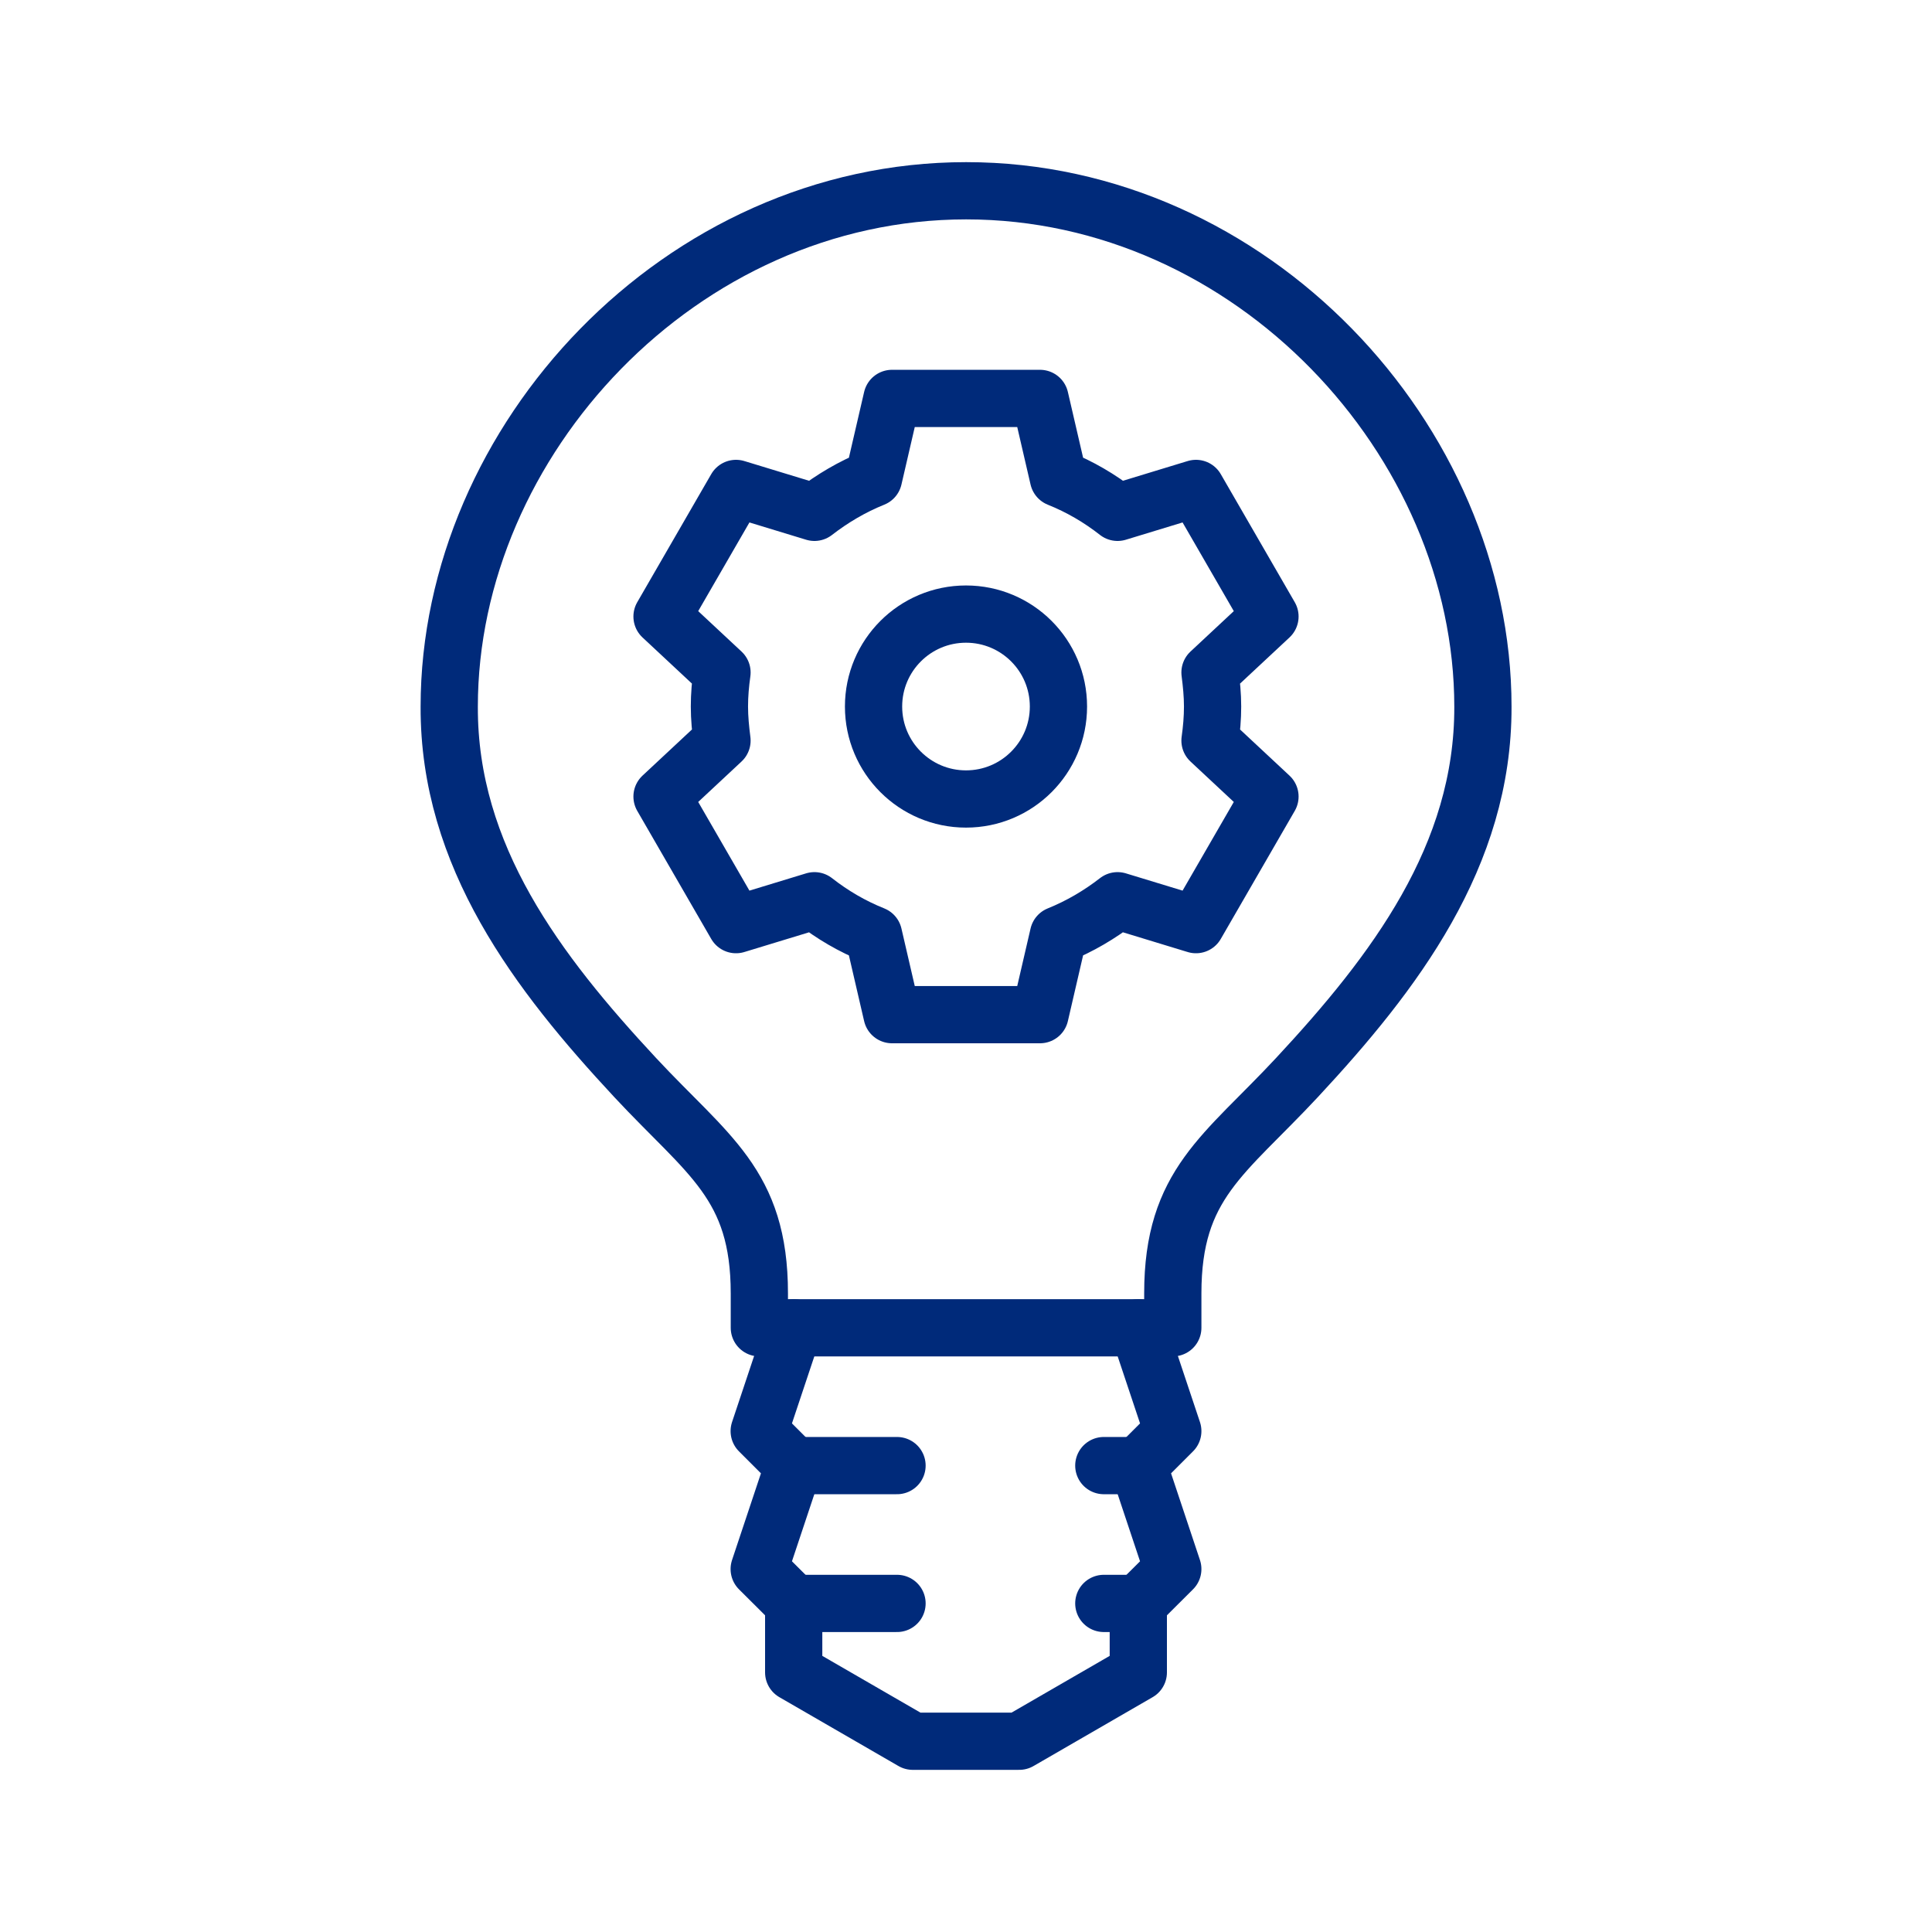 <?xml version="1.0" encoding="UTF-8"?> <svg xmlns="http://www.w3.org/2000/svg" id="elements" viewBox="0 0 135 135"><defs><style>.cls-1{fill:none;stroke:#002a7a;stroke-linecap:round;stroke-linejoin:round;stroke-width:4px;}</style></defs><path class="cls-1" d="M81.95,92.78v-2.41c0-7.64,3.61-9.63,8.68-15.08,6.8-7.31,13.02-15.47,12.99-25.91,0-18.62-16.17-36.05-36.11-36.05S31.39,30.77,31.39,49.38c-.04,10.45,6.19,18.6,12.99,25.91,5.07,5.45,8.68,7.44,8.68,15.08v2.41h28.89Z"></path><polyline class="cls-1" points="55.46 92.78 53.05 100 55.46 102.41 53.05 109.64 55.46 112.04 55.46 116.86 63.78 121.67 71.22 121.67 79.54 116.86 79.54 112.04 81.95 109.64 79.54 102.41 81.95 100 79.54 92.78"></polyline><line class="cls-1" x1="55.46" y1="102.41" x2="62.68" y2="102.41"></line><line class="cls-1" x1="55.46" y1="112.04" x2="62.68" y2="112.04"></line><line class="cls-1" x1="77.13" y1="112.04" x2="79.54" y2="112.04"></line><line class="cls-1" x1="77.13" y1="102.41" x2="79.54" y2="102.41"></line><path class="cls-1" d="M84.73,49.37c0-.81-.08-1.6-.18-2.38l4.19-3.91-5.17-8.95-5.48,1.67c-1.25-.98-2.63-1.79-4.13-2.39l-1.29-5.57h-10.34l-1.29,5.57c-1.49.6-2.88,1.42-4.13,2.39l-5.48-1.67-5.17,8.95,4.19,3.91c-.11.78-.18,1.57-.18,2.38s.08,1.6.18,2.38l-4.19,3.91,5.17,8.95,5.48-1.67c1.25.98,2.63,1.79,4.13,2.39l1.29,5.57h10.34l1.29-5.57c1.49-.6,2.88-1.42,4.13-2.39l5.48,1.67,5.17-8.95-4.19-3.91c.11-.78.18-1.57.18-2.38Z"></path><circle class="cls-1" cx="67.5" cy="49.37" r="6.46"></circle></svg> 